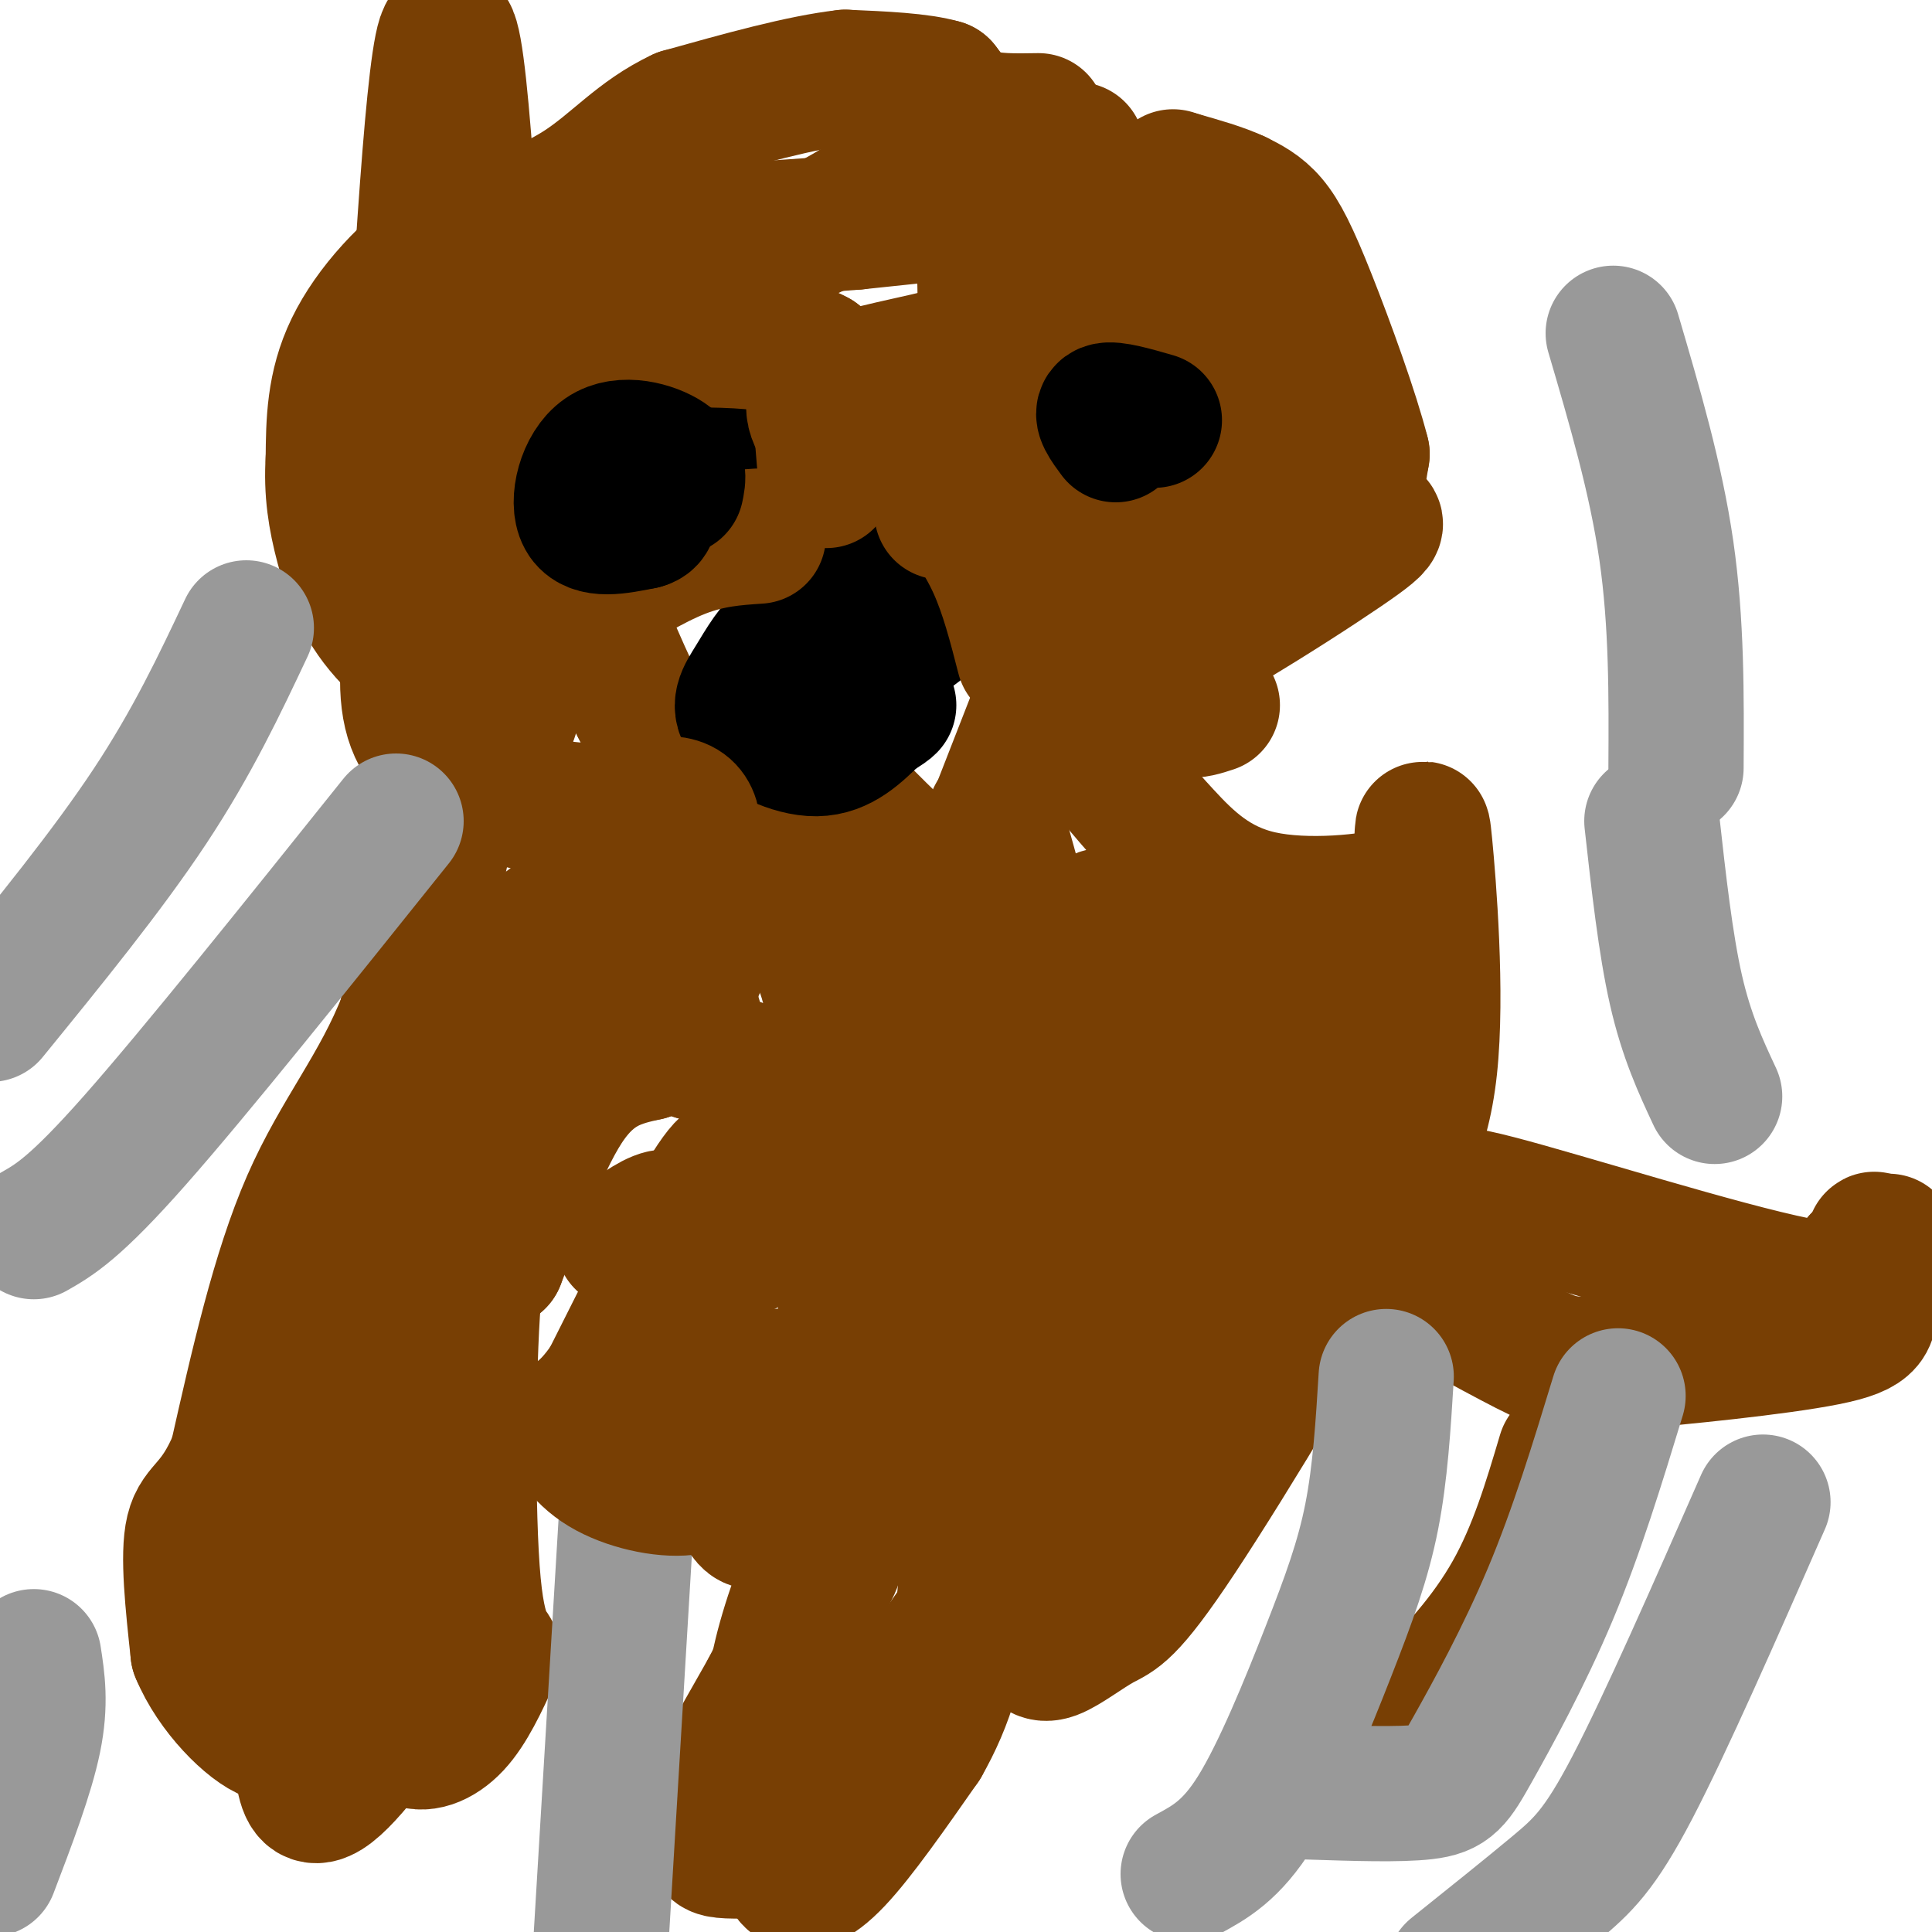 <svg viewBox='0 0 400 400' version='1.1' xmlns='http://www.w3.org/2000/svg' xmlns:xlink='http://www.w3.org/1999/xlink'><g fill='none' stroke='#783f04' stroke-width='28' stroke-linecap='round' stroke-linejoin='round'><path d='M215,25c-4.833,0.083 -9.667,0.167 -13,-1c-3.333,-1.167 -5.167,-3.583 -7,-6'/><path d='M195,18c-4.500,-1.333 -12.250,-1.667 -20,-2'/><path d='M175,16c-9.000,1.000 -21.500,4.500 -34,8'/><path d='M141,24c-8.756,4.089 -13.644,10.311 -21,15c-7.356,4.689 -17.178,7.844 -27,11'/><path d='M93,50c-8.467,5.578 -16.133,14.022 -20,22c-3.867,7.978 -3.933,15.489 -4,23'/><path d='M69,95c-0.440,6.762 0.458,12.167 2,18c1.542,5.833 3.726,12.095 9,18c5.274,5.905 13.637,11.452 22,17'/><path d='M102,148c3.940,3.262 2.792,2.917 3,2c0.208,-0.917 1.774,-2.405 3,-14c1.226,-11.595 2.113,-33.298 3,-55'/><path d='M111,81c1.333,-13.000 3.167,-18.000 5,-23'/><path d='M223,31c2.000,6.500 4.000,13.000 5,22c1.000,9.000 1.000,20.500 1,32'/><path d='M229,85c-1.345,10.274 -5.208,19.958 -7,27c-1.792,7.042 -1.512,11.440 0,16c1.512,4.560 4.256,9.280 7,14'/><path d='M229,142c11.929,-3.905 38.250,-20.667 49,-28c10.750,-7.333 5.929,-5.238 4,-7c-1.929,-1.762 -0.964,-7.381 0,-13'/><path d='M282,94c-2.095,-8.357 -7.333,-22.750 -11,-32c-3.667,-9.250 -5.762,-13.357 -8,-16c-2.238,-2.643 -4.619,-3.821 -7,-5'/><path d='M256,41c-3.167,-1.500 -7.583,-2.750 -12,-4'/><path d='M244,37c-2.000,-0.667 -1.000,-0.333 0,0'/><path d='M218,139c0.000,0.000 -16.000,41.000 -16,41'/><path d='M202,180c-5.822,5.711 -12.378,-0.511 -17,-5c-4.622,-4.489 -7.311,-7.244 -10,-10'/><path d='M175,165c-6.345,1.083 -17.208,8.792 -23,11c-5.792,2.208 -6.512,-1.083 -9,-7c-2.488,-5.917 -6.744,-14.458 -11,-23'/><path d='M132,146c-2.667,-5.667 -3.833,-8.333 -5,-11'/><path d='M95,159c0.000,0.000 -11.000,52.000 -11,52'/><path d='M84,211c-5.489,14.178 -13.711,23.622 -20,38c-6.289,14.378 -10.644,33.689 -15,53'/><path d='M49,302c-4.378,10.467 -7.822,10.133 -9,15c-1.178,4.867 -0.089,14.933 1,25'/><path d='M41,342c3.267,8.022 10.933,15.578 15,17c4.067,1.422 4.533,-3.289 5,-8'/><path d='M61,351c1.357,-3.738 2.250,-9.083 2,-4c-0.250,5.083 -1.643,20.595 1,24c2.643,3.405 9.321,-5.298 16,-14'/><path d='M80,357c2.864,-3.499 2.026,-5.247 2,-4c-0.026,1.247 0.762,5.490 3,7c2.238,1.510 5.925,0.289 9,-3c3.075,-3.289 5.537,-8.644 8,-14'/><path d='M102,343c0.393,-2.143 -2.625,-0.500 -4,-15c-1.375,-14.500 -1.107,-45.143 0,-59c1.107,-13.857 3.054,-10.929 5,-8'/><path d='M103,261c3.133,-7.867 8.467,-23.533 14,-32c5.533,-8.467 11.267,-9.733 17,-11'/><path d='M134,218c4.500,-1.833 7.250,-0.917 10,0'/><path d='M144,218c7.378,1.822 20.822,6.378 27,13c6.178,6.622 5.089,15.311 4,24'/><path d='M175,255c0.429,15.417 -0.500,41.958 -1,55c-0.500,13.042 -0.571,12.583 -3,17c-2.429,4.417 -7.214,13.708 -12,23'/><path d='M159,350c-4.367,7.817 -9.284,15.858 -11,21c-1.716,5.142 -0.231,7.384 0,9c0.231,1.616 -0.791,2.604 1,3c1.791,0.396 6.396,0.198 11,0'/><path d='M160,383c2.286,1.310 2.500,4.583 4,6c1.500,1.417 4.286,0.976 9,-4c4.714,-4.976 11.357,-14.488 18,-24'/><path d='M191,361c4.889,-8.578 8.111,-18.022 9,-34c0.889,-15.978 -0.556,-38.489 -2,-61'/><path d='M198,266c2.500,-17.667 9.750,-31.333 17,-45'/><path d='M215,221c1.333,-16.167 -3.833,-34.083 -9,-52'/><path d='M228,158c4.071,4.875 8.143,9.750 13,15c4.857,5.250 10.500,10.875 20,13c9.500,2.125 22.857,0.750 29,-1c6.143,-1.750 5.071,-3.875 4,-6'/><path d='M294,179c0.643,-4.214 0.250,-11.750 1,-4c0.750,7.750 2.643,30.786 1,46c-1.643,15.214 -6.821,22.607 -12,30'/><path d='M284,251c-10.093,18.826 -29.324,50.892 -40,67c-10.676,16.108 -12.797,16.260 -16,18c-3.203,1.740 -7.486,5.069 -10,6c-2.514,0.931 -3.257,-0.534 -4,-2'/><path d='M214,340c-2.418,-5.904 -6.463,-19.665 -5,-31c1.463,-11.335 8.432,-20.244 12,-30c3.568,-9.756 3.734,-20.359 7,-31c3.266,-10.641 9.633,-21.321 16,-32'/><path d='M244,216c5.000,-7.333 9.500,-9.667 14,-12'/><path d='M303,257c0.976,-1.774 1.952,-3.548 0,-6c-1.952,-2.452 -6.833,-5.583 7,-2c13.833,3.583 46.381,13.881 62,17c15.619,3.119 14.310,-0.940 13,-5'/><path d='M385,261c2.772,-2.299 3.203,-5.546 3,-4c-0.203,1.546 -1.041,7.884 -1,12c0.041,4.116 0.959,6.011 -9,8c-9.959,1.989 -30.797,4.074 -42,5c-11.203,0.926 -12.772,0.693 -20,-3c-7.228,-3.693 -20.114,-10.847 -33,-18'/><path d='M283,261c-5.756,-3.556 -3.644,-3.444 -4,-3c-0.356,0.444 -3.178,1.222 -6,2'/></g>
<g fill='none' stroke='#000000' stroke-width='28' stroke-linecap='round' stroke-linejoin='round'><path d='M204,86c-3.000,2.917 -6.000,5.833 -6,7c0.000,1.167 3.000,0.583 6,0'/><path d='M145,96c-6.750,0.083 -13.500,0.167 -15,-1c-1.500,-1.167 2.250,-3.583 6,-6'/><path d='M136,89c3.000,-1.167 7.500,-1.083 12,-1'/><path d='M177,119c2.978,-0.111 5.956,-0.222 9,2c3.044,2.222 6.156,6.778 4,9c-2.156,2.222 -9.578,2.111 -17,2'/><path d='M173,132c-4.536,-0.138 -7.376,-1.485 -10,0c-2.624,1.485 -5.033,5.800 -7,9c-1.967,3.200 -3.491,5.285 -1,8c2.491,2.715 8.997,6.062 14,6c5.003,-0.062 8.501,-3.531 12,-7'/><path d='M181,148c2.500,-1.500 2.750,-1.750 3,-2'/></g>
<g fill='none' stroke='#783f04' stroke-width='28' stroke-linecap='round' stroke-linejoin='round'><path d='M278,217c-5.000,14.167 -10.000,28.333 -13,35c-3.000,6.667 -4.000,5.833 -5,5'/><path d='M260,257c4.156,-12.733 17.044,-47.067 18,-53c0.956,-5.933 -10.022,16.533 -21,39'/><path d='M257,243c-6.394,10.381 -11.879,16.834 -18,33c-6.121,16.166 -12.879,42.045 -13,50c-0.121,7.955 6.394,-2.013 11,-10c4.606,-7.987 7.303,-13.994 10,-20'/><path d='M247,296c2.207,-7.636 2.726,-16.727 4,-27c1.274,-10.273 3.305,-21.727 -7,-7c-10.305,14.727 -32.944,55.636 -47,76c-14.056,20.364 -19.528,20.182 -25,20'/><path d='M172,358c-5.641,5.056 -7.244,7.695 -8,9c-0.756,1.305 -0.665,1.274 -2,-2c-1.335,-3.274 -4.096,-9.793 1,-27c5.096,-17.207 18.048,-45.104 31,-73'/><path d='M194,265c10.815,-25.797 22.352,-53.791 28,-66c5.648,-12.209 5.405,-8.633 10,-10c4.595,-1.367 14.027,-7.676 11,-3c-3.027,4.676 -18.514,20.338 -34,36'/><path d='M209,222c-8.440,8.583 -12.542,12.042 -15,12c-2.458,-0.042 -3.274,-3.583 -3,-12c0.274,-8.417 1.637,-21.708 3,-35'/><path d='M194,187c0.667,-5.833 0.833,-2.917 1,0'/><path d='M174,223c-0.833,-10.583 -1.667,-21.167 -6,-27c-4.333,-5.833 -12.167,-6.917 -20,-8'/><path d='M148,188c-8.012,-2.452 -18.042,-4.583 -27,-1c-8.958,3.583 -16.845,12.881 -22,20c-5.155,7.119 -7.577,12.060 -10,17'/><path d='M89,224c-3.238,5.155 -6.333,9.542 -7,22c-0.667,12.458 1.095,32.988 -3,51c-4.095,18.012 -14.048,33.506 -24,49'/><path d='M55,346c-3.937,-0.982 -1.779,-27.937 -1,-41c0.779,-13.063 0.178,-12.233 3,-12c2.822,0.233 9.068,-0.129 12,-1c2.932,-0.871 2.552,-2.249 3,4c0.448,6.249 1.724,20.124 3,34'/><path d='M85,94c2.667,-45.167 5.333,-90.333 8,-87c2.667,3.333 5.333,55.167 8,107'/><path d='M101,114c1.511,21.978 1.289,23.422 0,20c-1.289,-3.422 -3.644,-11.711 -6,-20'/><path d='M95,114c-1.479,-7.032 -2.175,-14.614 -4,-11c-1.825,3.614 -4.778,18.422 -6,29c-1.222,10.578 -0.714,16.925 3,22c3.714,5.075 10.632,8.879 17,11c6.368,2.121 12.184,2.561 18,3'/><path d='M123,168c6.689,-0.359 14.411,-2.756 18,-1c3.589,1.756 3.043,7.665 0,13c-3.043,5.335 -8.584,10.096 -15,13c-6.416,2.904 -13.708,3.952 -21,5'/><path d='M105,198c-4.667,1.583 -5.833,3.042 2,7c7.833,3.958 24.667,10.417 32,11c7.333,0.583 5.167,-4.708 3,-10'/><path d='M142,206c2.167,-5.500 6.083,-14.250 10,-23'/><path d='M256,59c-1.276,-0.155 -2.552,-0.309 -4,0c-1.448,0.309 -3.069,1.083 0,12c3.069,10.917 10.826,31.978 14,36c3.174,4.022 1.764,-8.994 -1,-15c-2.764,-6.006 -6.882,-5.003 -11,-4'/><path d='M254,88c-2.384,-1.340 -2.845,-2.689 -5,0c-2.155,2.689 -6.003,9.416 -8,16c-1.997,6.584 -2.142,13.024 -1,15c1.142,1.976 3.571,-0.512 6,-3'/><path d='M246,116c-0.089,5.133 -3.311,19.467 -3,26c0.311,6.533 4.156,5.267 8,4'/><path d='M391,257c0.000,0.000 0.000,0.000 0,0'/><path d='M324,301c-2.978,10.022 -5.956,20.044 -11,29c-5.044,8.956 -12.156,16.844 -19,23c-6.844,6.156 -13.422,10.578 -20,15'/><path d='M274,368c-3.667,2.667 -2.833,1.833 -2,1'/></g>
<g fill='none' stroke='#999999' stroke-width='28' stroke-linecap='round' stroke-linejoin='round'><path d='M365,311c-10.089,22.956 -20.178,45.911 -27,59c-6.822,13.089 -10.378,16.311 -16,21c-5.622,4.689 -13.311,10.844 -21,17'/><path d='M335,289c-4.262,13.976 -8.524,27.952 -14,41c-5.476,13.048 -12.167,25.167 -16,32c-3.833,6.833 -4.810,8.381 -10,9c-5.190,0.619 -14.595,0.310 -24,0'/><path d='M287,285c-0.613,9.994 -1.226,19.988 -3,29c-1.774,9.012 -4.708,17.042 -9,28c-4.292,10.958 -9.940,24.845 -15,33c-5.060,8.155 -9.530,10.577 -14,13'/><path d='M130,309c0.000,0.000 -6.000,100.000 -6,100'/><path d='M51,130c-5.583,11.833 -11.167,23.667 -20,37c-8.833,13.333 -20.917,28.167 -33,43'/><path d='M82,170c-20.750,25.917 -41.500,51.833 -54,66c-12.500,14.167 -16.750,16.583 -21,19'/><path d='M7,343c0.750,4.833 1.500,9.667 0,17c-1.500,7.333 -5.250,17.167 -9,27'/><path d='M334,69c4.417,15.000 8.833,30.000 11,45c2.167,15.000 2.083,30.000 2,45'/><path d='M342,170c1.417,12.750 2.833,25.500 5,35c2.167,9.500 5.083,15.750 8,22'/></g>
<g fill='none' stroke='#783f04' stroke-width='28' stroke-linecap='round' stroke-linejoin='round'><path d='M164,254c-3.622,-3.778 -7.244,-7.556 -9,-6c-1.756,1.556 -1.644,8.444 -1,10c0.644,1.556 1.822,-2.222 3,-6'/><path d='M157,252c-0.048,-2.667 -1.667,-6.333 -3,-9c-1.333,-2.667 -2.381,-4.333 -7,3c-4.619,7.333 -12.810,23.667 -21,40'/><path d='M126,286c-5.242,7.764 -7.848,7.174 -8,9c-0.152,1.826 2.152,6.069 7,9c4.848,2.931 12.242,4.552 17,4c4.758,-0.552 6.879,-3.276 9,-6'/><path d='M151,302c4.083,-6.857 9.792,-21.000 11,-16c1.208,5.000 -2.083,29.143 -6,29c-3.917,-0.143 -8.458,-24.571 -13,-49'/><path d='M143,266c-2.733,-10.956 -3.067,-13.844 -5,-14c-1.933,-0.156 -5.467,2.422 -9,5'/><path d='M196,44c0.000,0.000 -19.000,2.000 -19,2'/><path d='M177,46c-10.333,0.833 -26.667,1.917 -43,3'/><path d='M134,49c-3.533,1.533 9.133,3.867 19,3c9.867,-0.867 16.933,-4.933 24,-9'/><path d='M177,43c6.821,-2.583 11.875,-4.542 16,-6c4.125,-1.458 7.321,-2.417 9,2c1.679,4.417 1.839,14.208 2,24'/><path d='M204,63c0.488,5.679 0.708,7.875 -6,10c-6.708,2.125 -20.345,4.179 -26,7c-5.655,2.821 -3.327,6.411 -1,10'/><path d='M171,90c-0.067,4.667 0.267,11.333 0,9c-0.267,-2.333 -1.133,-13.667 -2,-25'/><path d='M169,74c-8.167,-4.667 -27.583,-3.833 -47,-3'/><path d='M121,125c7.000,-4.333 14.000,-8.667 20,-11c6.000,-2.333 11.000,-2.667 16,-3'/><path d='M195,106c0.511,-1.333 1.022,-2.667 3,-1c1.978,1.667 5.422,6.333 8,12c2.578,5.667 4.289,12.333 6,19'/><path d='M213,90c2.222,-4.400 4.444,-8.800 3,-11c-1.444,-2.200 -6.556,-2.200 -10,-1c-3.444,1.200 -5.222,3.600 -7,6'/><path d='M199,84c-2.556,2.400 -5.444,5.400 -6,9c-0.556,3.600 1.222,7.800 3,12'/></g>
<g fill='none' stroke='#000000' stroke-width='28' stroke-linecap='round' stroke-linejoin='round'><path d='M239,87c-4.333,-1.250 -8.667,-2.500 -10,-2c-1.333,0.500 0.333,2.750 2,5'/><path d='M140,101c0.435,-2.042 0.869,-4.083 -2,-6c-2.869,-1.917 -9.042,-3.708 -13,-1c-3.958,2.708 -5.702,9.917 -4,13c1.702,3.083 6.851,2.042 12,1'/><path d='M133,108c2.167,-0.500 1.583,-2.250 1,-4'/></g>
</svg>